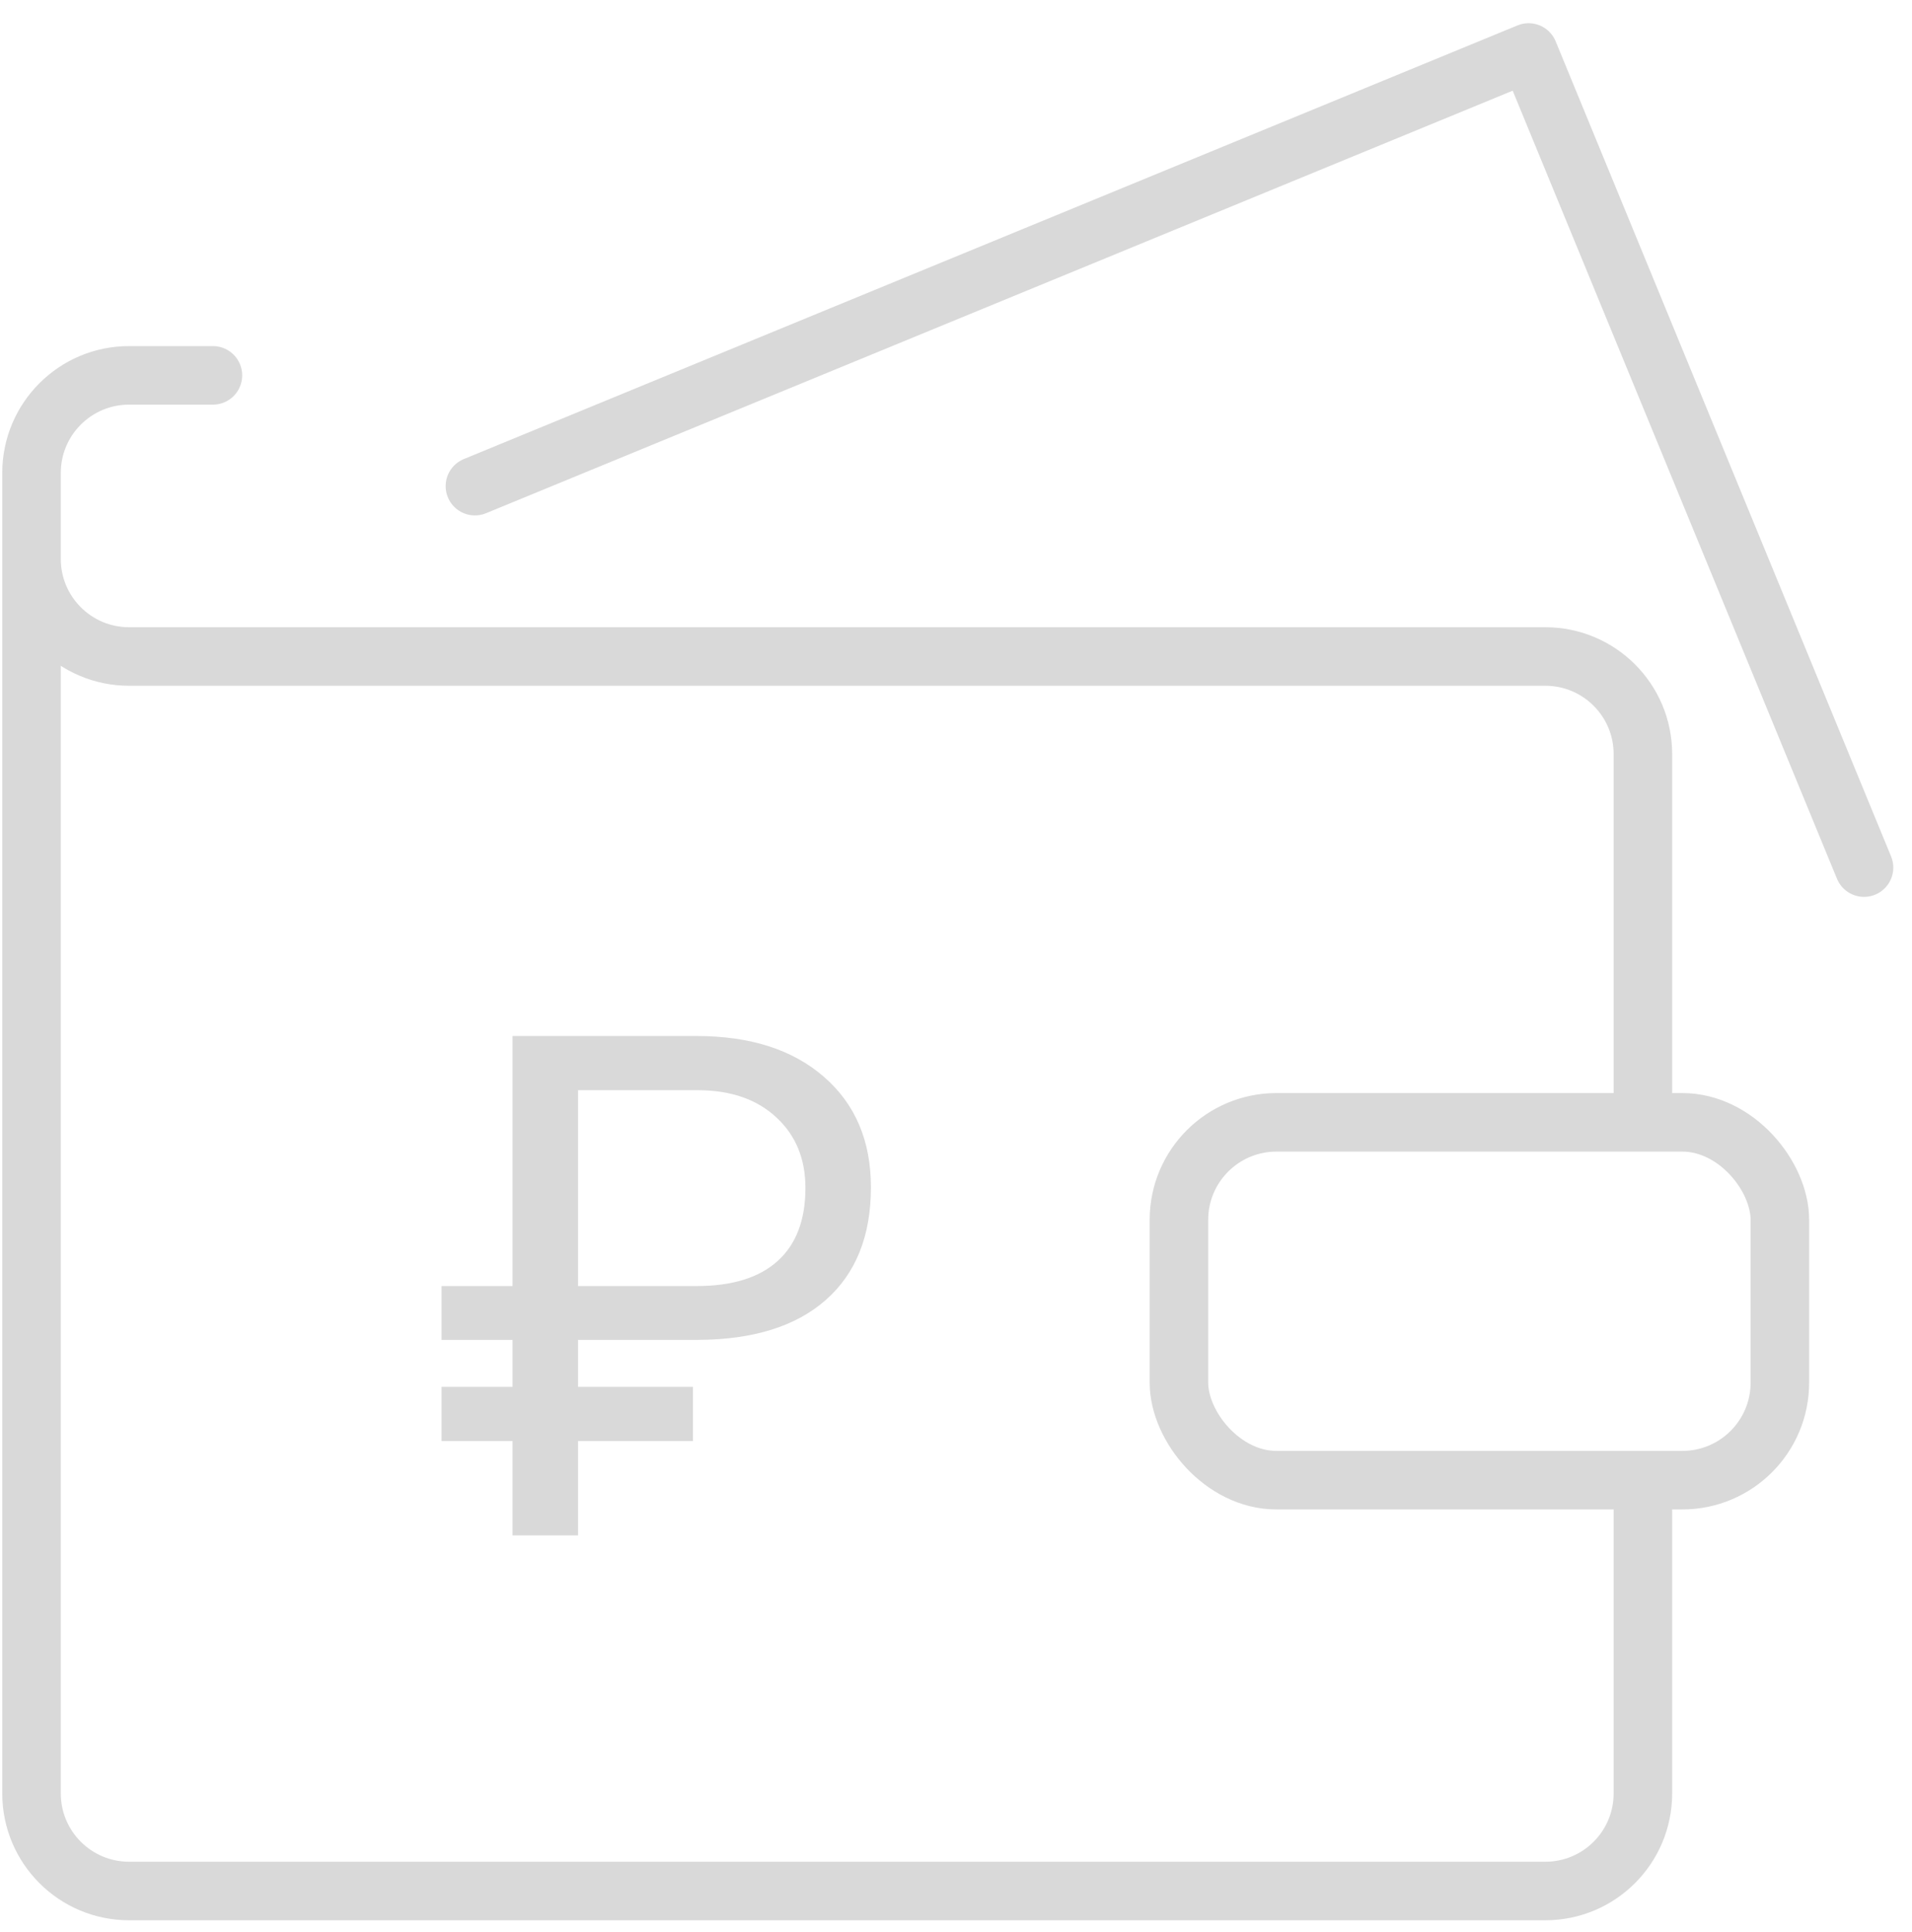 <svg width="98" height="99" viewBox="0 0 98 99" fill="none" xmlns="http://www.w3.org/2000/svg">
<path d="M24.342 24.916L78.349 2.69L95.541 44.466" stroke="#D9D9D9" stroke-width="3" stroke-linecap="round" stroke-linejoin="round"/>
<path d="M1.616 25.832V91.918C1.616 94.68 3.855 96.918 6.616 96.918H79.207C81.968 96.918 84.207 94.68 84.207 91.918V75.977M10.913 19.238H6.616C3.855 19.238 1.616 21.477 1.616 24.238L1.616 28.647C1.616 31.409 3.855 33.647 6.616 33.647H79.207C81.968 33.647 84.207 35.886 84.207 38.647V57.345" stroke="#D9D9D9" stroke-width="3" stroke-linecap="round" stroke-linejoin="round"/>
<rect x="60.426" y="57.522" width="30.802" height="18.34" rx="5" stroke="#D9D9D9" stroke-width="3"/>
<path d="M35.516 73.858H29.628V78.692H26.27V73.858H22.632V71.081H26.27V68.672H22.632V65.913H26.27V53.098H35.71C38.452 53.098 40.626 53.795 42.231 55.19C43.837 56.584 44.639 58.471 44.639 60.85C44.639 63.346 43.866 65.274 42.319 66.633C40.784 67.981 38.598 68.661 35.763 68.672H29.628V71.081H35.516V73.858ZM29.628 65.913H35.71C37.526 65.913 38.909 65.485 39.858 64.629C40.807 63.774 41.282 62.526 41.282 60.885C41.282 59.397 40.79 58.196 39.805 57.282C38.821 56.356 37.491 55.887 35.815 55.876H29.628V65.913Z" fill="#D9D9D9"/>
</svg>
